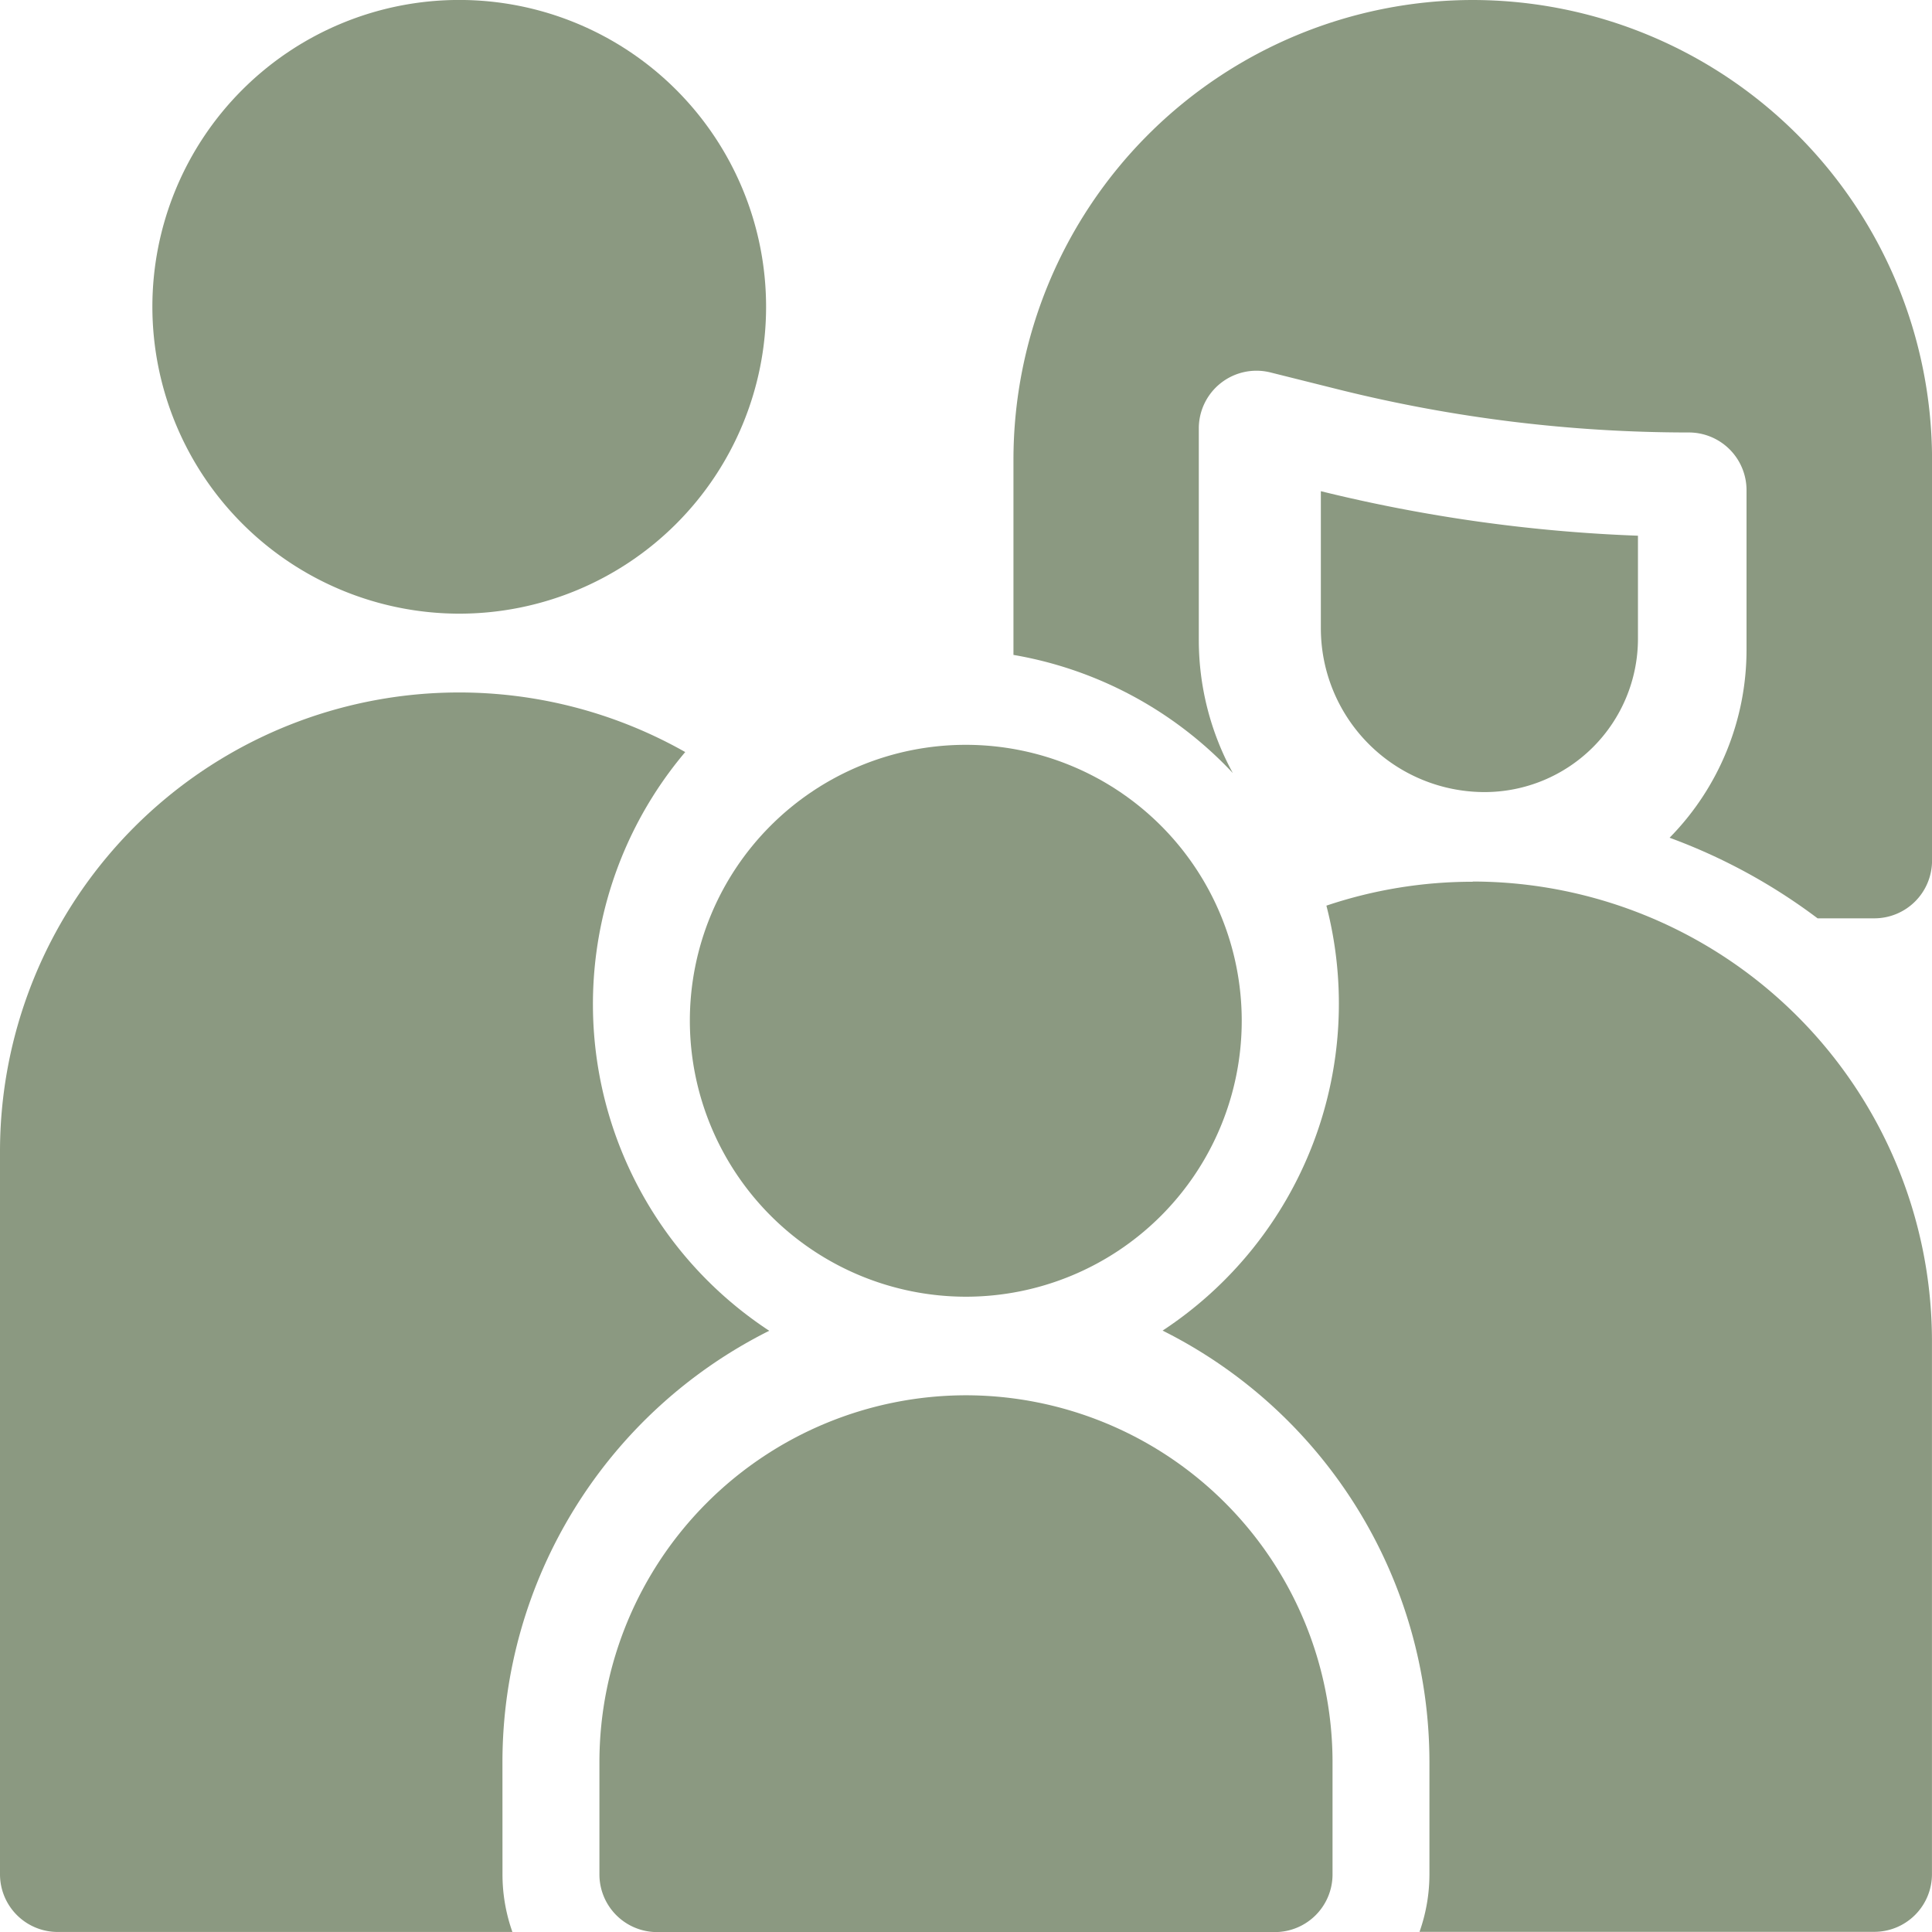 <svg xmlns="http://www.w3.org/2000/svg" width="46" height="46" viewBox="0 0 46 46">
  <g id="family" transform="translate(0 0)">
    <path id="Path_1653" data-name="Path 1653" d="M46.939,14.612a7.306,7.306,0,1,0-7.306-7.306A7.314,7.314,0,0,0,46.939,14.612Zm0,0" transform="translate(-36.005 -0.001)" fill="#8b9981"/>
    <path id="Path_1654" data-name="Path 1654" d="M355.232,137.778a3.653,3.653,0,0,0,3.65-3.648v-2.456a37.26,37.26,0,0,1-7.55-1.06v3.264a3.9,3.9,0,0,0,3.9,3.9Zm0,0" transform="translate(-319.883 -118.919)" fill="#8b9981"/>
    <path id="Path_1655" data-name="Path 1655" d="M169.394,372.4a8.737,8.737,0,0,0-8.726,8.727v2.681a1.373,1.373,0,0,0,1.373,1.373H176.75a1.373,1.373,0,0,0,1.373-1.373v-2.679A8.738,8.738,0,0,0,169.394,372.4Zm0,0" transform="translate(-146.396 -339.179)" fill="#8b9981"/>
    <path id="Path_1656" data-name="Path 1656" d="M11.963,215.061A11.486,11.486,0,0,1,18.315,204.8a9.3,9.3,0,0,1-2-13.779A10.93,10.93,0,0,0,0,200.532v17.209a1.373,1.373,0,0,0,1.373,1.373H12.2a4.1,4.1,0,0,1-.236-1.373Zm0,0" transform="translate(0 -173.115)" fill="#8b9981"/>
    <path id="Path_1657" data-name="Path 1657" d="M190.8,212.007a6.57,6.57,0,1,0-6.57-6.57A6.578,6.578,0,0,0,190.8,212.007Zm0,0" transform="translate(-167.805 -181.133)" fill="#8b9981"/>
    <path id="Path_1658" data-name="Path 1658" d="M319.319,238.871a10.9,10.9,0,0,0-3.484.569,9.316,9.316,0,0,1-3.9,10.118,11.487,11.487,0,0,1,6.353,10.266V262.5a4.1,4.1,0,0,1-.236,1.373H328.88a1.373,1.373,0,0,0,1.373-1.373v-12.7a10.947,10.947,0,0,0-10.935-10.934Zm0,0" transform="translate(-284.254 -217.877)" fill="#8b9981"/>
    <path id="Path_1659" data-name="Path 1659" d="M284.064,0a10.947,10.947,0,0,0-10.935,10.935v4.658a9.308,9.308,0,0,1,5.223,2.813,6.607,6.607,0,0,1-.81-3.183V10.2a1.373,1.373,0,0,1,1.707-1.332l1.6.4a34.5,34.5,0,0,0,8.361,1.029,1.374,1.374,0,0,1,1.373,1.373v3.8a6.379,6.379,0,0,1-1.832,4.476,13.709,13.709,0,0,1,3.524,1.919h1.348A1.374,1.374,0,0,0,295,20.5V10.935A10.947,10.947,0,0,0,284.064,0Zm0,0" transform="translate(-248.999 0)" fill="#8b9981"/>
  </g>
</svg>
